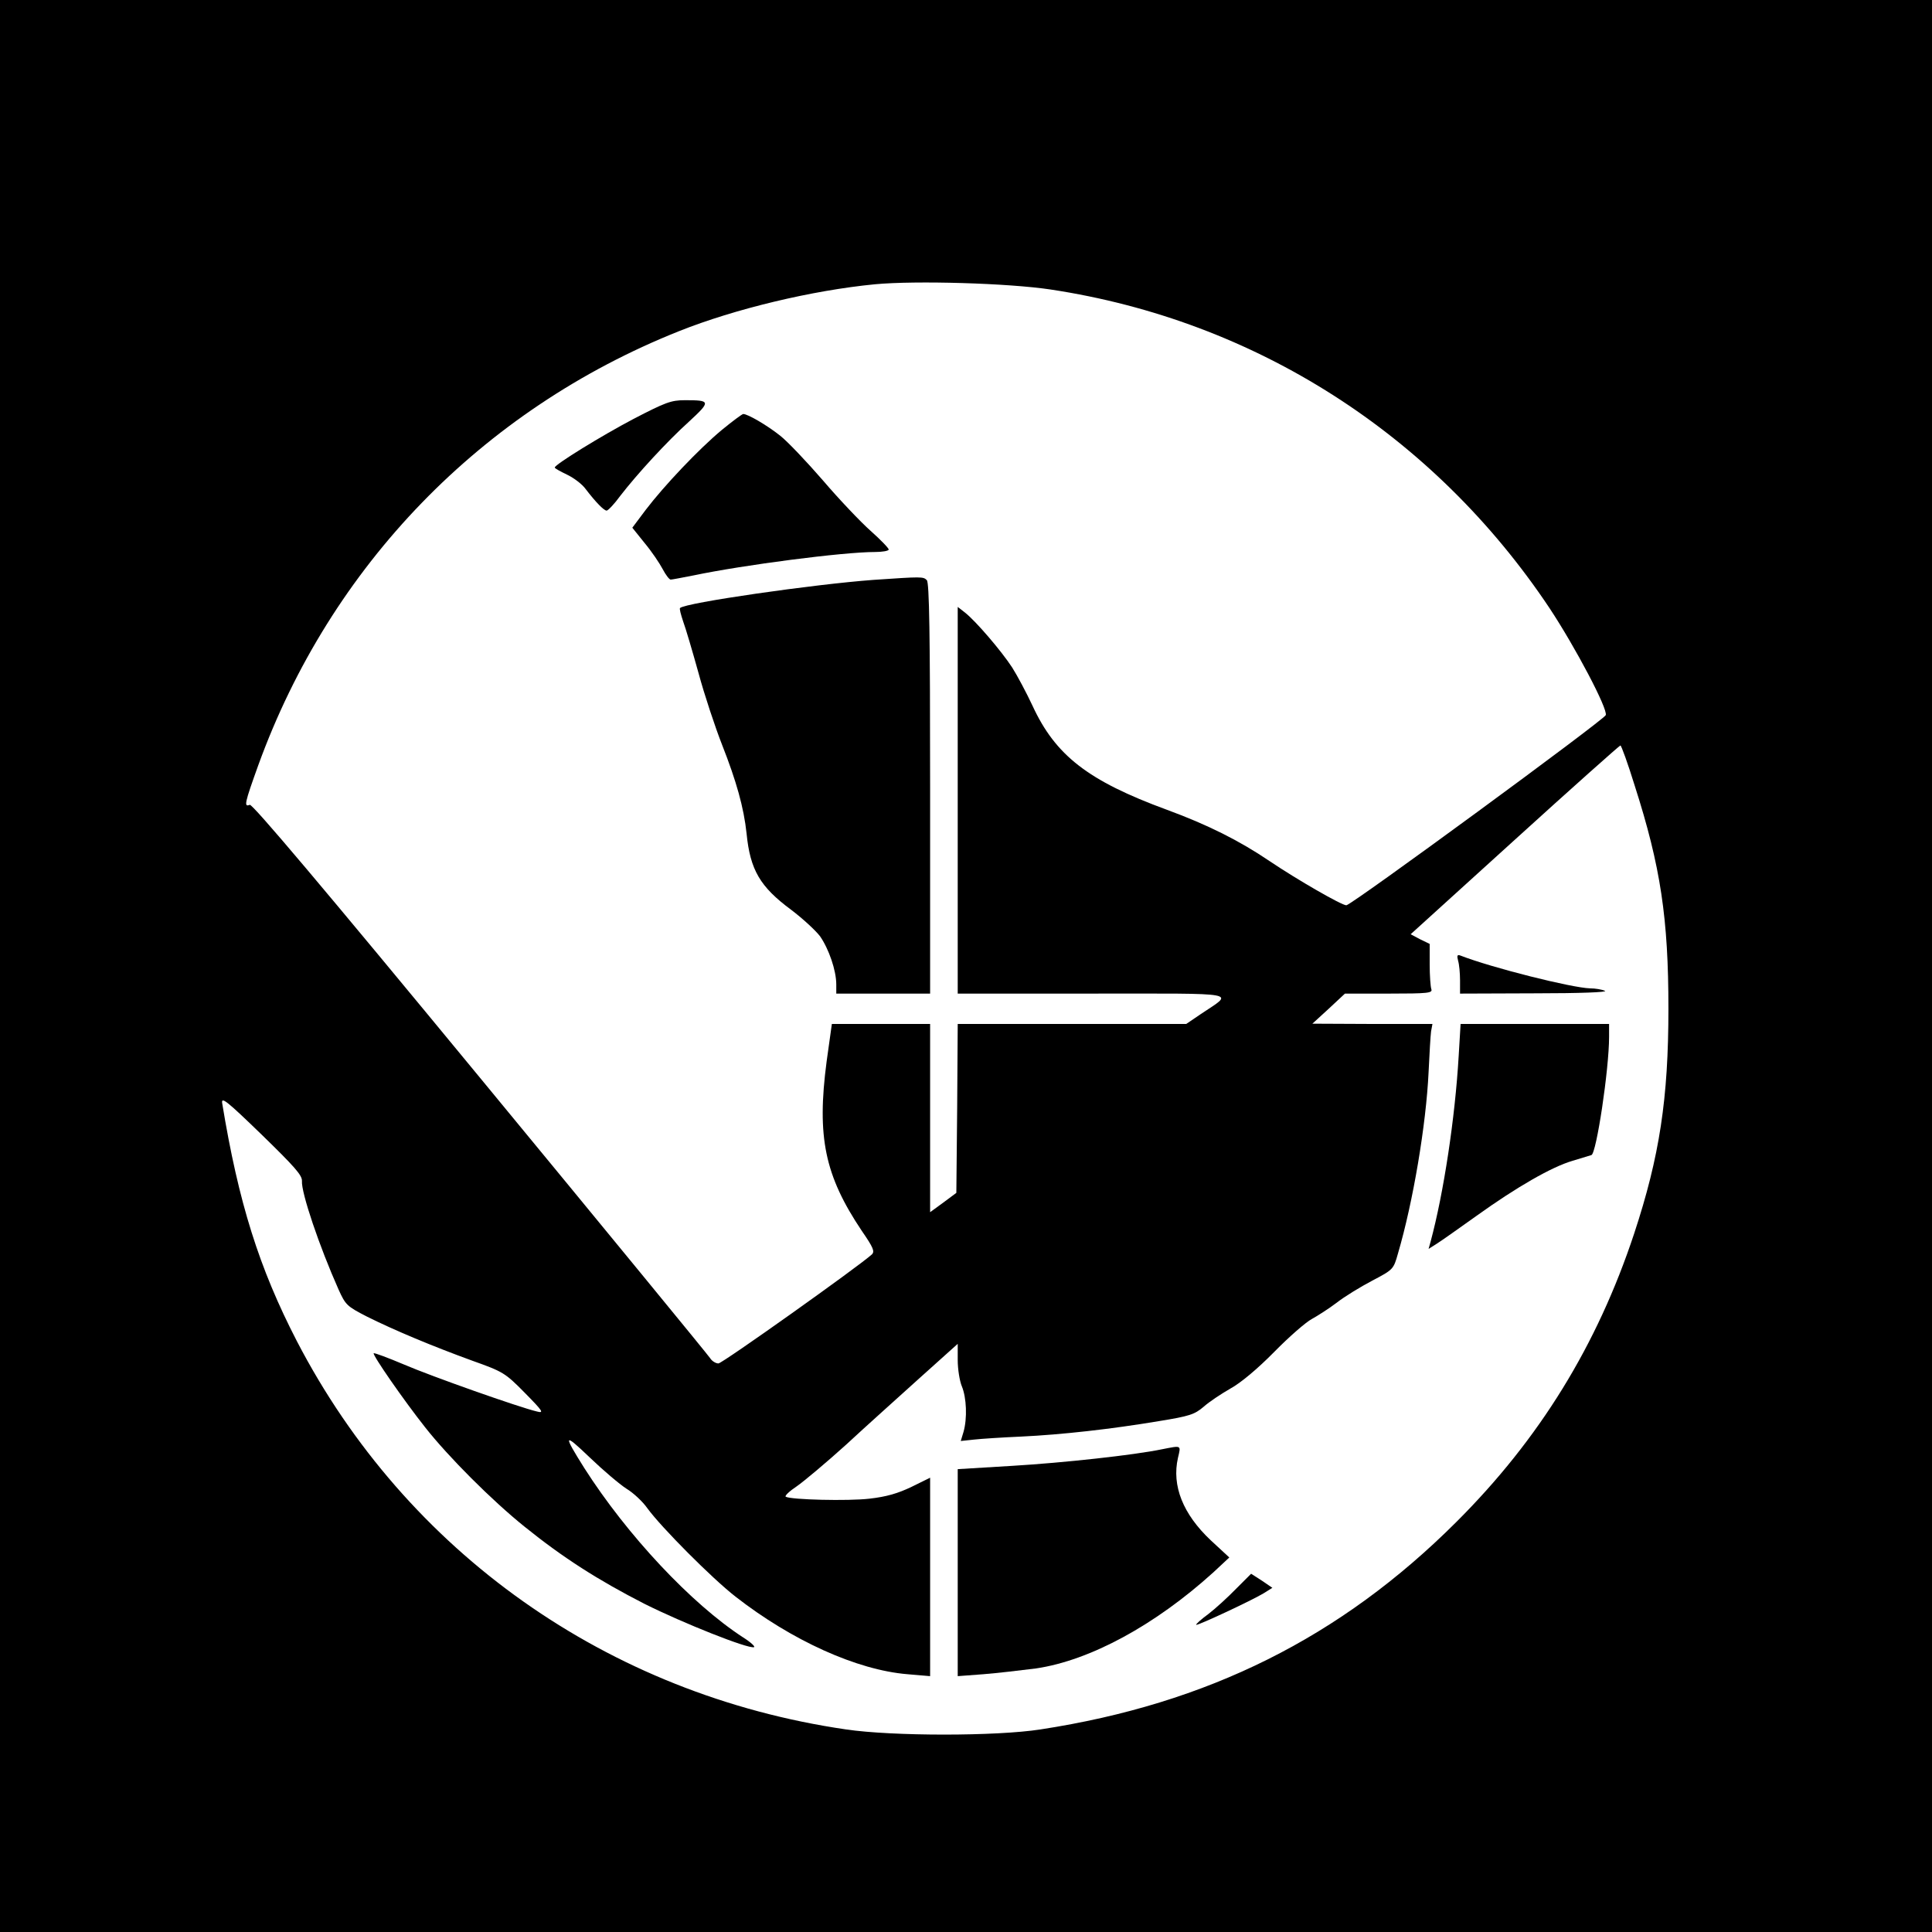 <?xml version="1.0" standalone="no"?>
<!DOCTYPE svg PUBLIC "-//W3C//DTD SVG 20010904//EN"
 "http://www.w3.org/TR/2001/REC-SVG-20010904/DTD/svg10.dtd">
<svg version="1.0" xmlns="http://www.w3.org/2000/svg"
 width="700pt" height="700pt" viewBox="0 0 700 700"
 preserveAspectRatio="xMidYMid meet">
<g transform="translate(0,700) scale(0.1,-0.1)"
fill="#000000" stroke="none">
<path d="M0 3500 l0 -3500 3500 0 3500 0 0 3500 0 3500 -3500 0 -3500 0 0
-3500z m3807 2451 c741 -112 1387 -525 1807 -1154 94 -142 212 -366 204 -388
-7 -18 -922 -689 -940 -689 -17 0 -177 92 -278 160 -109 74 -225 132 -372 186
-286 105 -404 197 -487 377 -22 47 -55 109 -74 139 -40 61 -131 167 -170 198
l-27 21 0 -700 0 -701 487 0 c550 0 514 7 394 -74 l-53 -36 -414 0 -414 0 -2
-306 -3 -306 -47 -35 -48 -35 0 341 0 341 -178 0 -178 0 -19 -136 c-36 -273
-7 -413 127 -613 42 -61 48 -75 37 -86 -47 -43 -542 -395 -556 -395 -10 0 -24
9 -30 19 -7 11 -382 468 -833 1015 -577 700 -825 993 -835 990 -22 -9 -19 5
31 144 262 722 809 1287 1524 1572 203 81 483 148 710 170 149 14 484 4 637
-19z m2116 -1798 c94 -293 122 -481 122 -808 0 -325 -32 -535 -124 -814 -134
-405 -343 -745 -645 -1046 -419 -418 -900 -658 -1506 -751 -160 -25 -536 -25
-705 0 -863 126 -1592 642 -1989 1406 -137 265 -212 503 -271 863 -4 25 18 7
143 -114 119 -116 147 -147 146 -168 -3 -42 63 -237 133 -394 25 -55 30 -60
102 -97 100 -50 239 -108 382 -160 112 -40 119 -44 190 -116 67 -68 71 -75 44
-68 -64 15 -381 127 -481 170 -59 25 -108 43 -110 41 -6 -5 110 -172 186 -268
85 -108 242 -265 360 -360 140 -113 267 -194 435 -280 140 -70 376 -164 397
-157 5 2 -12 18 -39 35 -188 122 -421 371 -576 614 -78 124 -75 129 19 39 49
-47 109 -98 134 -114 25 -15 59 -47 75 -70 50 -69 235 -255 320 -321 204 -159
440 -266 623 -281 l82 -7 0 360 0 359 -67 -33 c-50 -24 -91 -36 -153 -43 -77
-9 -283 -4 -303 7 -5 3 13 20 40 38 26 18 107 86 179 151 71 66 192 174 267
242 l137 123 0 -59 c0 -33 7 -76 15 -95 17 -41 20 -116 6 -165 l-10 -33 47 5
c26 3 103 8 172 11 147 7 326 27 499 56 111 18 129 24 162 52 20 18 64 47 97
66 37 20 99 72 159 133 54 55 115 108 136 119 20 11 61 37 90 59 28 22 87 58
129 80 76 40 77 41 93 98 55 187 102 467 111 657 3 66 7 132 9 148 l5 27 -218
0 -217 1 59 54 59 55 160 0 c141 0 158 2 153 16 -3 9 -6 49 -6 90 l0 74 -35
17 -34 18 377 342 c207 188 380 342 383 342 3 1 27 -65 52 -146z"/>
<path d="M2295 5482 c-114 -60 -285 -165 -285 -176 0 -3 20 -14 45 -26 25 -12
55 -35 67 -52 36 -47 66 -78 76 -78 5 0 28 24 49 53 61 79 169 197 250 270 79
73 78 77 -15 77 -51 0 -71 -8 -187 -68z"/>
<path d="M2615 5442 c-83 -69 -209 -202 -276 -290 l-48 -64 45 -56 c25 -30 54
-73 65 -94 11 -21 24 -38 29 -38 5 0 41 7 82 15 181 38 543 85 658 85 27 0 50
4 50 9 0 5 -30 36 -66 68 -36 32 -114 114 -172 182 -59 68 -129 142 -156 163
-48 38 -117 78 -133 78 -4 0 -39 -26 -78 -58z"/>
<path d="M3165 4899 c-217 -16 -683 -83 -701 -102 -3 -2 3 -24 11 -48 9 -24
34 -109 56 -188 21 -78 60 -195 85 -259 52 -132 79 -228 89 -322 13 -132 49
-193 161 -276 41 -31 88 -74 105 -96 32 -46 59 -124 59 -175 l0 -33 170 0 170
0 0 743 c0 565 -3 746 -12 755 -13 13 -17 13 -193 1z"/>
<path d="M5283 3519 c4 -13 7 -45 7 -71 l0 -48 273 1 c161 0 264 4 252 9 -11
5 -35 9 -54 9 -66 2 -354 74 -470 119 -11 4 -13 0 -8 -19z"/>
<path d="M5285 3173 c-13 -223 -54 -495 -102 -673 l-7 -25 30 19 c16 10 81 56
144 101 145 104 272 177 347 199 32 10 63 19 69 21 18 5 64 311 64 428 l0 47
-269 0 -269 0 -7 -117z"/>
<path d="M4210 1749 c-101 -21 -357 -49 -542 -60 l-198 -12 0 -375 0 -375 93
7 c50 4 136 14 191 21 196 29 431 157 641 347 l59 55 -67 62 c-101 95 -142
198 -119 299 11 47 14 45 -58 31z"/>
<path d="M4479 1244 c-30 -31 -75 -72 -101 -92 -26 -19 -46 -37 -44 -39 4 -4
201 88 244 114 l32 20 -38 26 -39 25 -54 -54z"/>
</g>
</svg>
